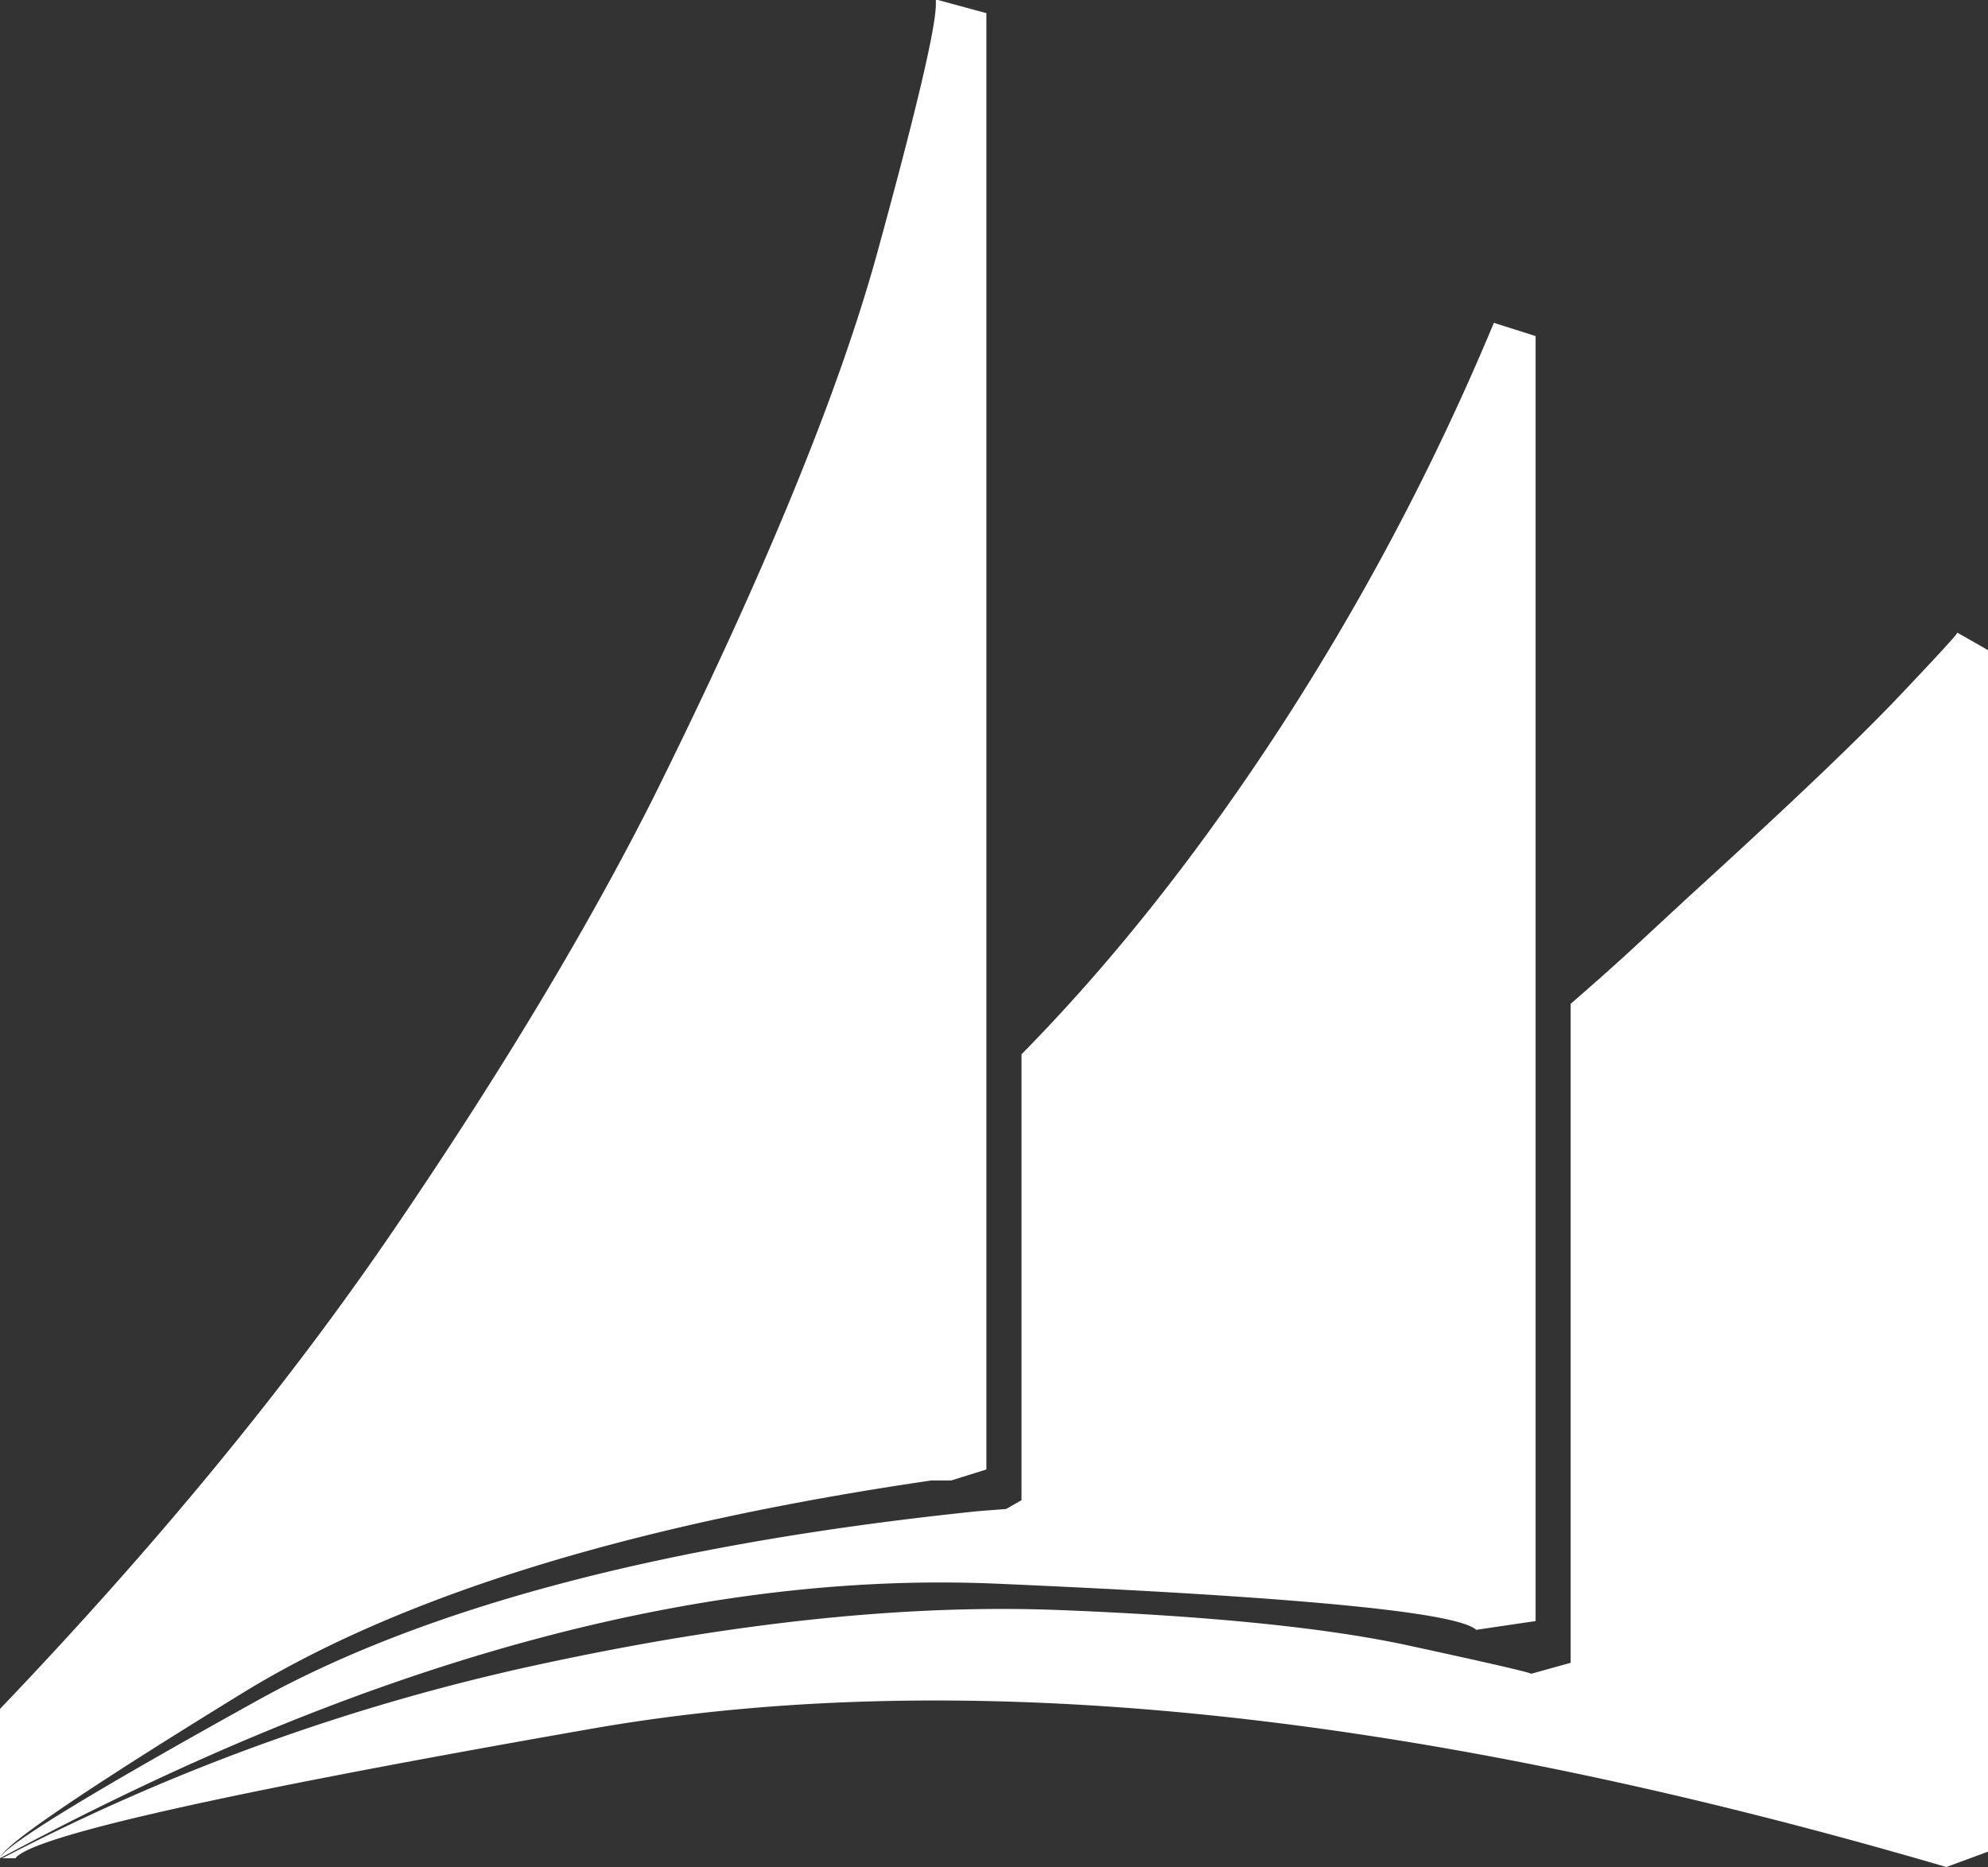 <svg id="Layer_1" data-name="Layer 1" xmlns="http://www.w3.org/2000/svg" viewBox="0 0 1000 939.21"><rect x="0" y="0" width="1000" height="939.21" fill="#333333" stroke="none"/><defs><style>.cls-1{fill:#fff;}</style></defs><title>Dynamics-Icon</title><path class="cls-1" d="M496.72,769.61L479,775.15h-10Q242.59,808.26,122.14,882.33T0.56,965.2V890.07Q118.79,766.31,198.93,648.62t129.81-216q84-169,113.26-275.66T471.31,32.6v-2.2h1.08L496.72,37V769.61ZM752,192.8A1271.62,1271.62,0,0,1,644.78,396.12q-61.91,95.09-130.39,164.65V785.08l-7.73,4.41-14.34,1.12q-234.3,24.28-361.9,95T0.56,965.2q275.17-148,501.69-138.12t240.86,23.2L773,845.87V199.45Zm248.59,164.65V961.87l-21,7.73Q576.23,851.38,298.35,900T8.3,965.2H1.69a1074,1074,0,0,1,274-98.33q144.73-31,258-26.53T708.31,858q61.31,13.29,62.45,14.39l19.87-5.53V535.36q16.59-14.37,29.85-26.53l29.81-27.61q74.05-67.44,105-100c20.59-21.72,30.57-32.6,29.81-32.6Z" transform="translate(-0.56 -30.39)"/></svg>